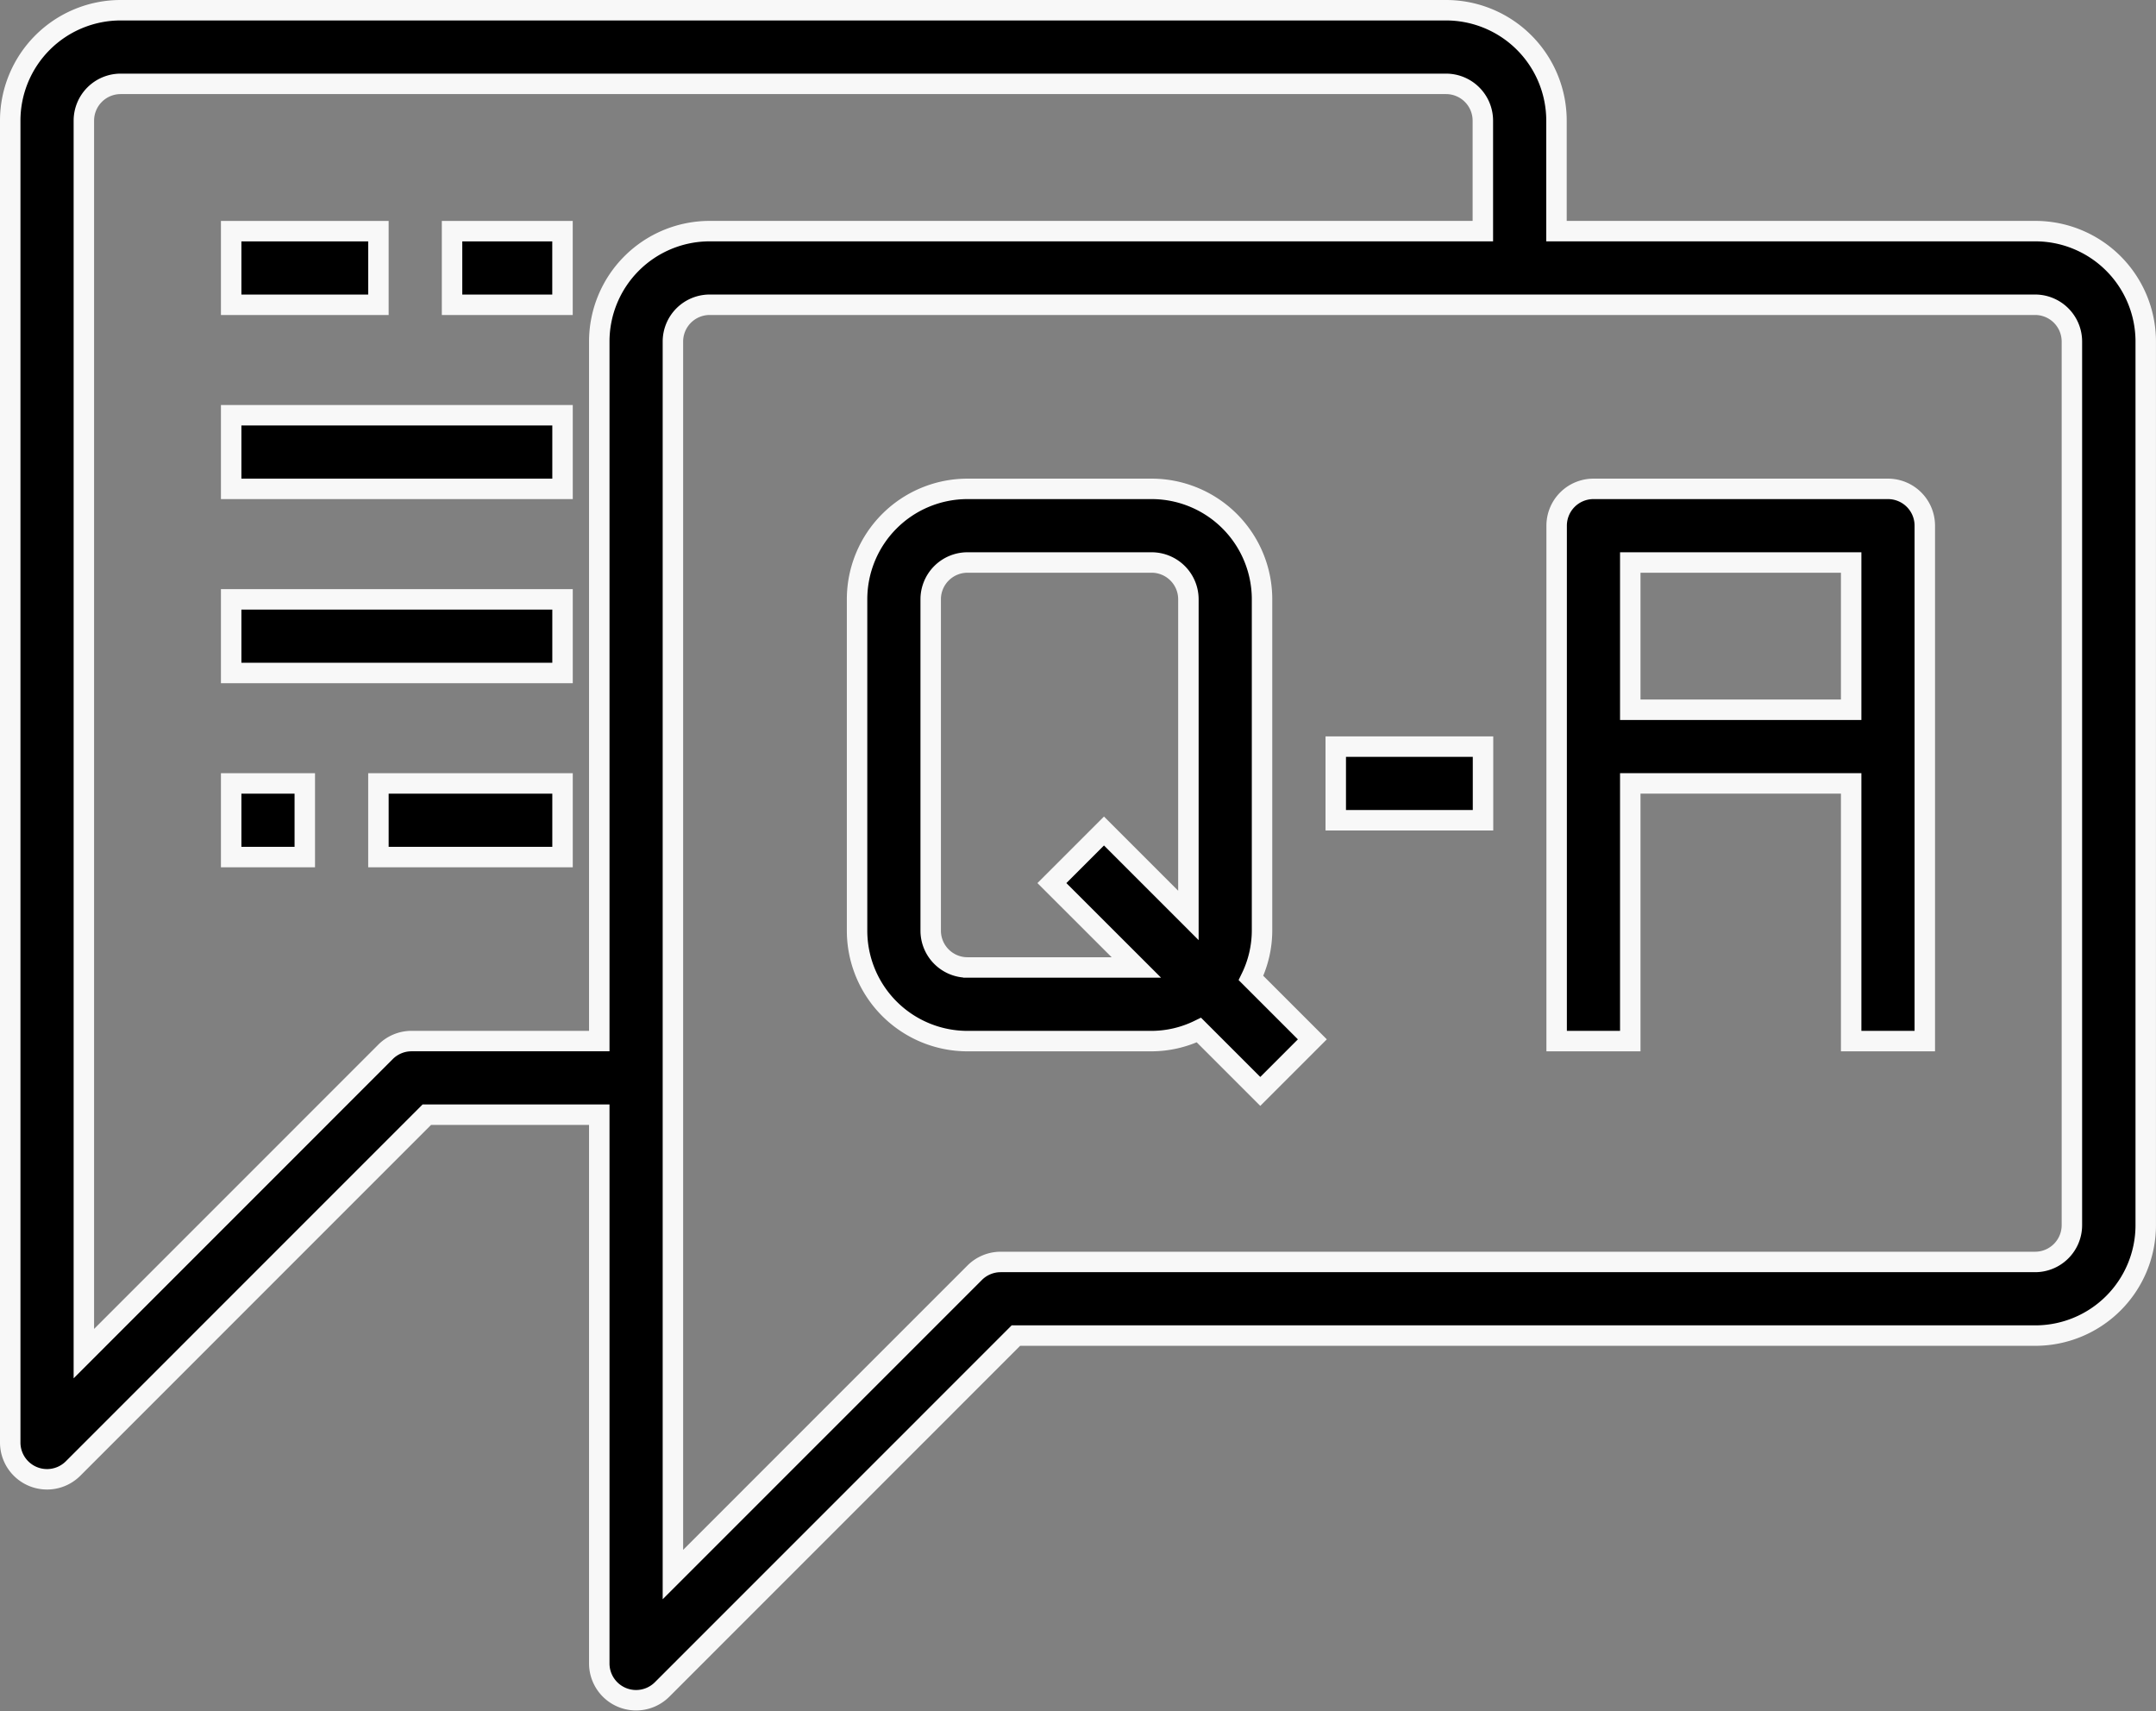 <svg xmlns="http://www.w3.org/2000/svg" width="52.706" height="41.831" viewBox="0 0 52.706 41.831">
  <rect x="0" y="0" width="52.706" height="41.831" fill="#808080" stroke="none"/>
  <g id="Question_and_Answer" data-name="Question and Answer" transform="translate(-2.75 -8.75)">
    <path id="Path_155440" data-name="Path 155440" d="M52.506,14.4H40.8V11.7A2.7,2.7,0,0,0,38.1,9H5.7A2.7,2.7,0,0,0,3,11.7V44.014a.9.9,0,0,0,1.536.636L13.184,36H17.4V49.415a.9.9,0,0,0,1.536.636L27.585,41.4h24.92a2.7,2.7,0,0,0,2.7-2.7V17.1A2.7,2.7,0,0,0,52.506,14.4ZM17.4,17.1V34.2H12.811a.9.9,0,0,0-.636.264L4.8,41.841V11.7a.9.9,0,0,1,.9-.9H38.1a.9.9,0,0,1,.9.9v2.7H20.1A2.7,2.7,0,0,0,17.4,17.1Zm36,21.6a.9.9,0,0,1-.9.9H27.213a.9.9,0,0,0-.636.264L19.2,47.242V17.1a.9.9,0,0,1,.9-.9h32.4a.9.9,0,0,1,.9.9Z" stroke="#f8f8f8" stroke-width="0.5"/>
    <path id="Path_155441" data-name="Path 155441" d="M35.9,32.8V24.7A2.7,2.7,0,0,0,33.2,22H28.7A2.7,2.7,0,0,0,26,24.7v8.1a2.7,2.7,0,0,0,2.7,2.7h4.5a2.656,2.656,0,0,0,1.157-.27l1.5,1.5,1.273-1.273-1.5-1.5A2.656,2.656,0,0,0,35.9,32.8Zm-7.2.9a.9.9,0,0,1-.9-.9V24.7a.9.9,0,0,1,.9-.9h4.5a.9.9,0,0,1,.9.9v7.728l-2.064-2.064-1.273,1.273L32.828,33.7Z" transform="translate(-2.298 -1.299)" stroke="#f8f8f8" stroke-width="0.5"/>
    <rect id="Rectangle_8066" data-name="Rectangle 8066" width="3.6" height="1.8" transform="translate(35.404 27.002)" stroke="#f8f8f8" stroke-width="0.5"/>
    <path id="Path_155442" data-name="Path 155442" d="M53.1,22H45.9a.9.9,0,0,0-.9.9V35.5h1.8V29.2h5.4v6.3H54V22.9A.9.9,0,0,0,53.1,22Zm-6.3,5.4V23.8h5.4v3.6Z" transform="translate(-4.196 -1.299)" stroke="#f8f8f8" stroke-width="0.5"/>
    <rect id="Rectangle_8067" data-name="Rectangle 8067" width="3.6" height="1.8" transform="translate(8.401 14.401)" stroke="#f8f8f8" stroke-width="0.5"/>
    <rect id="Rectangle_8068" data-name="Rectangle 8068" width="2.7" height="1.8" transform="translate(13.801 14.401)" stroke="#f8f8f8" stroke-width="0.5"/>
    <rect id="Rectangle_8069" data-name="Rectangle 8069" width="8.101" height="1.8" transform="translate(8.401 18.901)" stroke="#f8f8f8" stroke-width="0.5"/>
    <rect id="Rectangle_8070" data-name="Rectangle 8070" width="8.101" height="1.8" transform="translate(8.401 23.402)" stroke="#f8f8f8" stroke-width="0.5"/>
    <rect id="Rectangle_8071" data-name="Rectangle 8071" width="1.8" height="1.8" transform="translate(8.401 27.902)" stroke="#f8f8f8" stroke-width="0.5"/>
    <rect id="Rectangle_8072" data-name="Rectangle 8072" width="4.501" height="1.8" transform="translate(12.001 27.902)" stroke="#f8f8f8" stroke-width="0.5"/>
  </g>
</svg>
